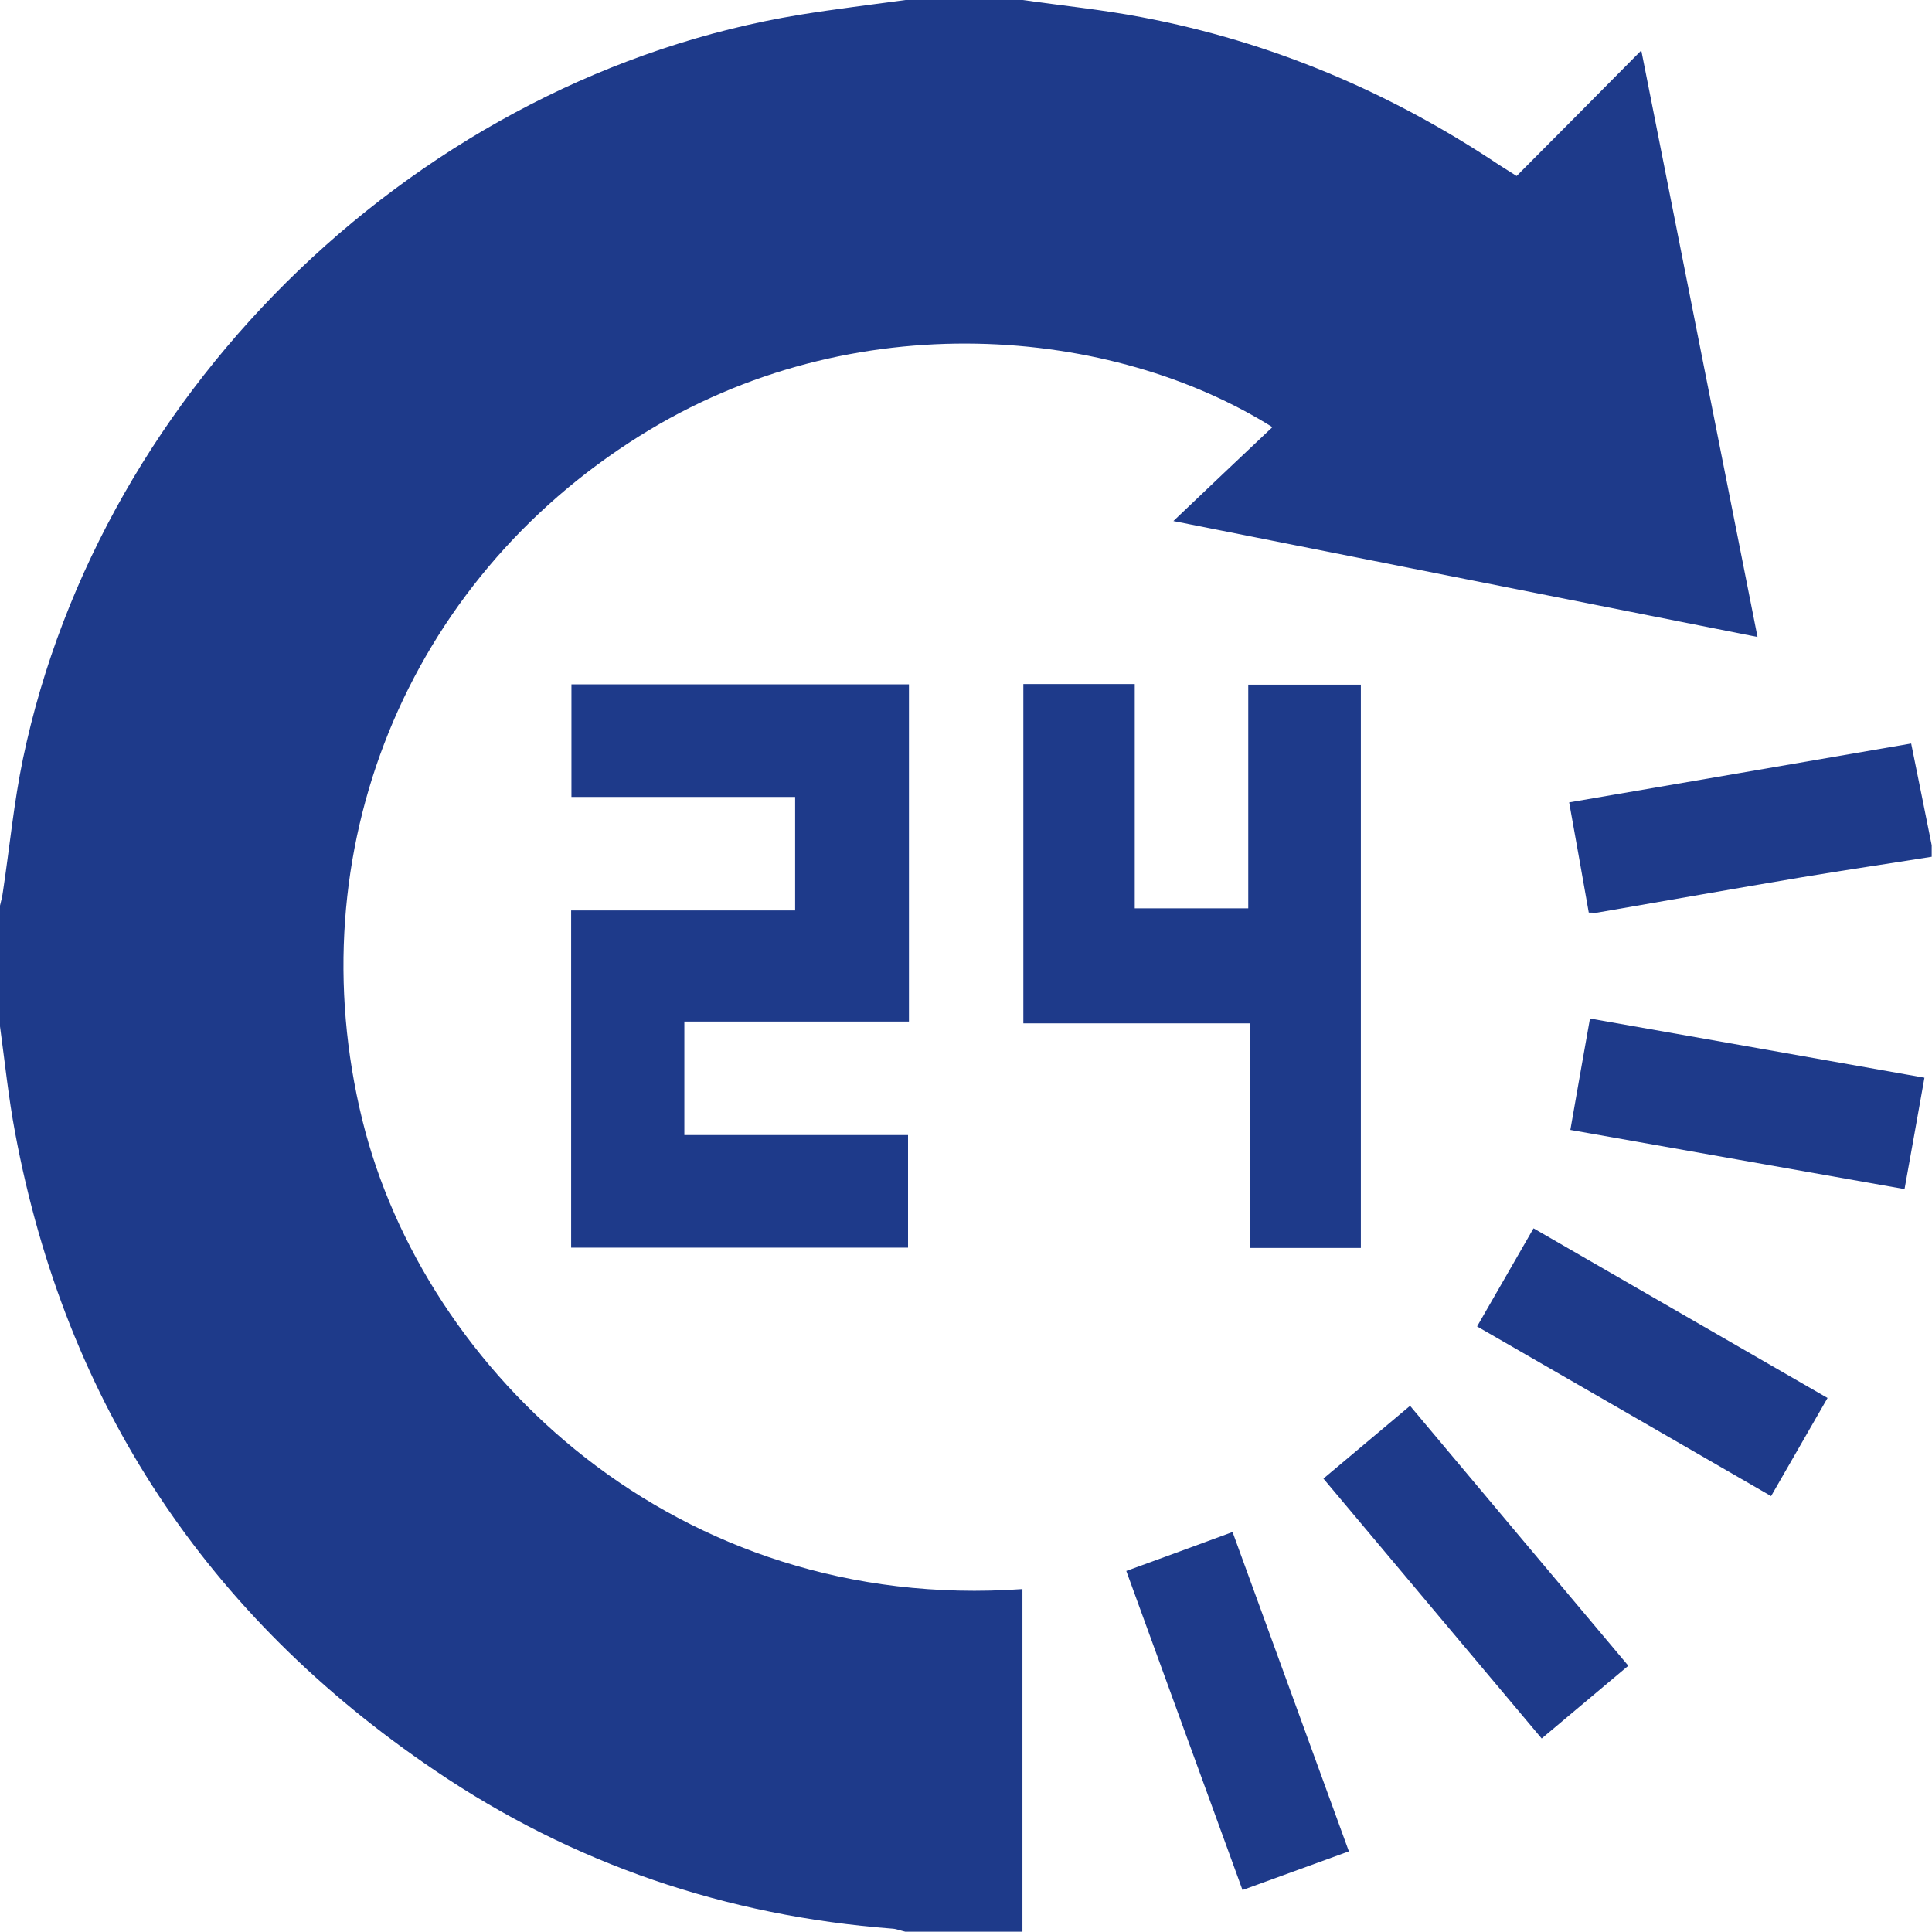 <svg xmlns="http://www.w3.org/2000/svg" id="Layer_1" viewBox="0 0 64 64"><path d="M33.88,0c1.32.19,2.64.32,3.94.57,4.29.81,8.23,2.48,11.85,4.9.17.11.35.22.57.36,1.35-1.36,2.7-2.71,4.13-4.16,1.29,6.52,2.56,12.92,3.85,19.43-6.47-1.28-12.86-2.55-19.35-3.84,1.12-1.07,2.18-2.07,3.28-3.11-5.27-3.31-13.86-4.16-20.96.29-7.75,4.85-11.36,13.79-9.19,22.65,2.05,8.35,10.41,16.36,21.87,15.55v11.35h-3.88c-.14-.03-.28-.09-.42-.1-5.51-.42-10.59-2.14-15.16-5.24C6.87,53.55,2.18,46.51.5,37.52.28,36.35.16,35.17,0,34c0-1.33,0-2.67,0-4,.04-.16.08-.32.1-.48.22-1.46.36-2.94.66-4.38C3.35,12.74,14.01,2.54,26.49.49c1.17-.19,2.34-.33,3.51-.49,1.29,0,2.58,0,3.88,0Z" style="fill:#1e3a8a;"></path><path d="M64,28.38c-1.44.23-2.87.44-4.31.68-2.26.38-4.51.78-6.77,1.17-.08.01-.16,0-.29,0-.21-1.21-.43-2.41-.65-3.65,3.8-.65,7.55-1.3,11.33-1.95.23,1.14.46,2.26.68,3.37v.38Z" style="fill:#1e3a8a;"></path><path d="M30.11,22.67v11.17h-7.44v3.76h7.41v3.73h-11.16v-11.17h7.42v-3.76h-7.41v-3.73h11.19Z" style="fill:#1e3a8a;"></path><path d="M33.9,33.9v-11.24h3.69v7.43h3.76v-7.41h3.73v18.66h-3.67v-7.44h-7.51Z" style="fill:#1e3a8a;"></path><path d="M52.02,37.43c.22-1.24.42-2.42.65-3.69,3.69.65,7.36,1.3,11.08,1.96-.22,1.26-.44,2.45-.66,3.69-3.71-.66-7.37-1.3-11.07-1.96Z" style="fill:#1e3a8a;"></path><path d="M53.94,55.18c-.97.82-1.9,1.59-2.87,2.41-2.41-2.87-4.8-5.71-7.23-8.61.95-.8,1.88-1.58,2.87-2.41,2.41,2.87,4.79,5.71,7.23,8.61Z" style="fill:#1e3a8a;"></path><path d="M60.54,46.31c-.63,1.09-1.24,2.15-1.87,3.25-3.26-1.88-6.47-3.74-9.74-5.62.63-1.09,1.24-2.15,1.87-3.25,3.26,1.88,6.48,3.74,9.74,5.62Z" style="fill:#1e3a8a;"></path><path d="M44.68,61.33c-1.18.43-2.31.84-3.52,1.28-1.28-3.52-2.56-7.02-3.85-10.57,1.19-.43,2.32-.85,3.52-1.29,1.28,3.52,2.56,7.02,3.85,10.57Z" style="fill:#1e3a8a;"></path></svg>